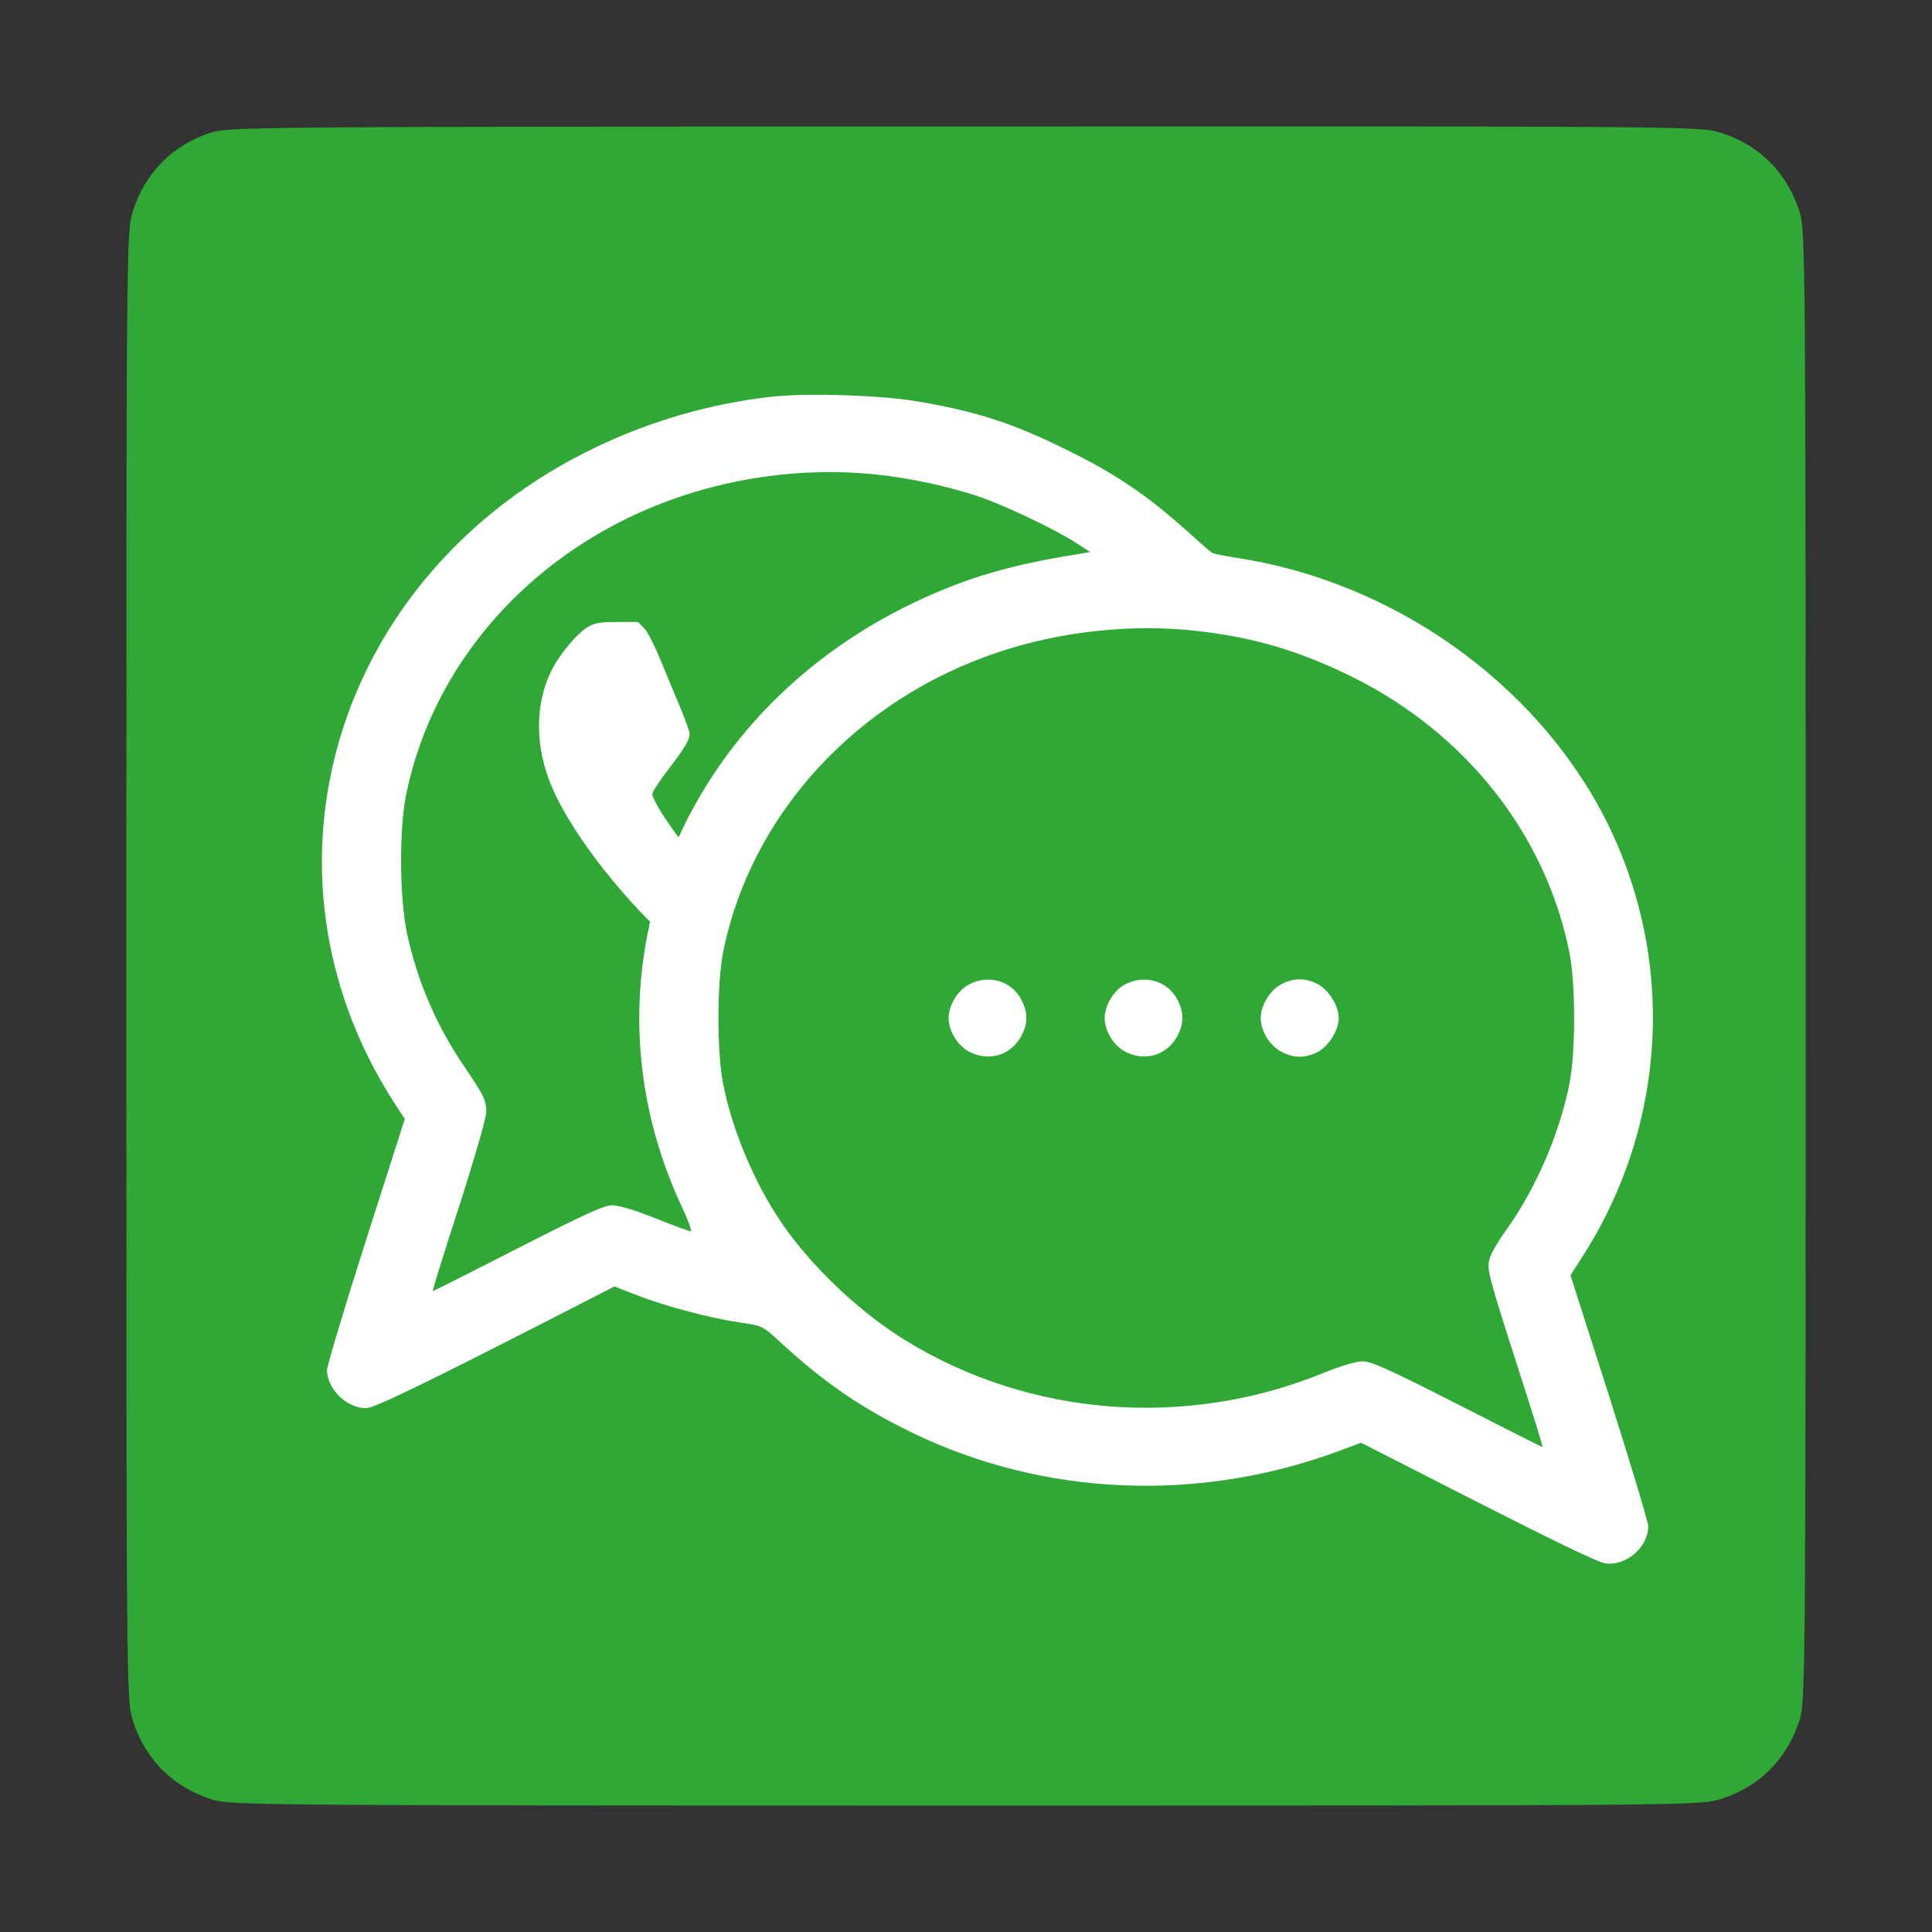 <?xml version="1.0" encoding="utf-8"?>
<!-- Generator: Adobe Illustrator 26.1.0, SVG Export Plug-In . SVG Version: 6.00 Build 0)  -->
<svg version="1.1" id="katman_1" xmlns="http://www.w3.org/2000/svg" xmlns:xlink="http://www.w3.org/1999/xlink" x="0px" y="0px"
	 viewBox="0 0 3000 3000" style="enable-background:new 0 0 3000 3000;" xml:space="preserve">
<rect x="0" y="0" width="3000" height="3000" fill="#333333" stroke="none"/>
<style type="text/css">
	.st0{fill:#2FA836;}
	.st1{display:none;fill:#2FA836;}
	.st2{fill:#FFFFFF;}
</style>
<g transform="translate(0,512) scale(0.1,-0.1)">
	<g transform="translate(0,512) scale(0.1,-0.1)">
		<path class="st0" d="M32808.3-25512.1c-5958.9,1884.4-10288,6264.5-12172.5,12223.4C19617.2-10131,19617.2-8755.9,19617.2,103903
			s0,114034,1018.6,117191.7c1884.4,6060.8,6264.5,10338.9,12325.2,12274.3c2903.1,865.8,7588.7,916.8,117038.9,916.8
			c112658.8,0,114034,0,117191.7-1018.6c6060.8-1884.4,10338.9-6264.5,12274.3-12325.2c865.8-2903,916.8-7588.7,916.8-117038.9
			s-50.9-114135.9-916.8-117038.9c-1935.4-6060.8-6213.5-10440.8-12274.3-12325.2c-3157.7-1018.6-4481.9-1018.6-117395.4-967.7
			C41619.3-26428.8,35507.6-26377.9,32808.3-25512.1z"/>
		<path class="st1" d="M147120.5,37686.7c-24955.9,1782.6-47772.8,19608.2-55768.9,43596.5
			c-2546.5,7741.4-3259.5,12325.2-3259.5,20983.4c0,13191,2495.6,22002,9931.4,34938.3l1171.4,2139.1l-3157.7,11561.2
			c-1731.6,6366.3-3106.8,11714-2954,11815.9c101.9,101.9,5500.5-1222.3,12019.6-2903l11866.8-3157.7l6162.6,3106.8
			c10135.2,5042.1,18946.1,7181.2,29896.2,7181.2c27349.7,0,52356.5-18029.4,61014.7-44105.8
			c2597.5-7894.2,3259.5-11917.7,3259.5-20575.9c0-6213.5-254.7-9014.7-1120.5-13241.9
			c-5551.4-26025.5-26025.5-45990.2-52000-50624.9C158630.8,37432.1,153486.8,37228.3,147120.5,37686.7z M131688.5,67277.3
			c1629.8,1833.5,8199.8,18080.3,7843.3,19455.4c-152.8,611.2-1680.7,2903-3361.4,5144c-1680.7,2190-3055.8,4329.1-3055.8,4787.5
			c0,967.7,4074.4,7028.4,7232.1,10746.3c3412.3,4023.5,9880.5,8912.8,15330.1,11714c6875.6,3412.3,7232.1,3412.3,11153.8-1426.1
			c4889.3-5958.9,5347.7-6366.3,6671.9-6009.8c1527.9,458.4,16094,7283.1,17621.9,8250.7c1120.5,713,1171.4,1018.6,916.8,4176.3
			c-152.8,1884.4-662.1,4380-1120.5,5551.4c-1069.5,2648.4-4940.2,6213.5-8811,8098c-2699.3,1324.2-3361.4,1426-9014.7,1426
			s-6468.2-152.8-10950-1731.6c-7384.9-2648.4-11968.7-4838.4-17520.1-8556.3c-10695.4-7130.3-23377.1-21441.7-28572-32289.9
			c-2240.9-4736.5-2954-8301.7-2699.3-13700.3c254.7-5042.1,1527.9-8352.6,4889.3-12528.9
			c2750.2-3361.4,4583.7-4227.2,8912.8-4278.2C130160.6,66105.9,130771.8,66258.7,131688.5,67277.3z"/>
	</g>
</g>
<g transform="translate(0,512) scale(0.1,-0.1)">
	<path class="st2" d="M11987.9-1039.7c-969.3-109-1886-375.6-2774.5-803.7c-4006.3-1942.6-5411.7-6538.5-3101.6-10145l173.7-266.5
		L5679.6-14149c-331.2-1037.9-601.8-1942.6-601.8-2003.1c0-294.8,302.9-593.7,605.8-593.7c125.2,0,868.3,359.4,2928,1413.5
		l928.9,476.6l363.5-141.4c440.2-169.6,1126.8-351.4,1595.2-420c335.2-48.5,347.3-56.5,593.7-282.7
		c694.6-642.1,1264.1-1033.9,2075.8-1429.7c2047.6-989.5,4454.6-1090.4,6639.5-274.6l327.1,121.2l1813.3-924.8
		c1175.2-597.7,1873.9-937,1983-949.1c323.1-40.4,662.3,254.4,662.3,577.5c0,60.6-270.6,961.2-601.8,2003.1l-605.8,1894.1
		l173.7,270.6c1332.7,2063.7,1470,4648.4,363.5,6821.2c-1082.3,2116.2-3303.6,3687.2-5738.8,4050.7
		c-173.7,28.3-335.2,60.6-359.4,72.7c-28.3,16.2-218.1,181.7-428.1,371.6c-577.5,516.9-1074.3,856.2-1789.1,1207.5
		c-868.3,432.1-1421.6,613.9-2342.4,771.4C13704.3-1015.4,12529.1-979.1,11987.9-1039.7z M13631.6-2251.3
		c496.7-52.5,1054.1-173.7,1522.6-323.1c403.9-133.3,1211.6-512.9,1554.9-735l218.1-141.4l-157.5-28.3
		c-1102.5-173.7-1785.1-379.6-2604.9-771.4c-3679.2-1772.9-5230-5823.7-3582.2-9357.4c101-214,165.6-391.7,145.4-391.7
		c-24.2,0-270.6,88.8-549.2,201.9c-315,125.2-569.4,201.9-670.4,201.9c-129.2,0-420-133.3-1466-666.4
		c-718.9-367.5-1312.5-666.4-1320.6-666.4c-12.1,0,169.6,585.6,403.9,1304.5c230.2,714.8,420,1373.1,424.1,1462
		c4,189.8-24.2,254.4-339.2,718.9c-432.1,634.1-726.9,1316.6-888.5,2059.7c-117.1,545.2-125.2,1599.3-20.2,2140.5
		c480.6,2407,2471.6,4321.3,5060.4,4870.5C12113.1-2210.9,12896.6-2170.5,13631.6-2251.3z M18558.7-4674.4
		c900.6-96.9,1631.6-315,2451.4-722.9c1760.8-876.4,2996.6-2451.4,3360.1-4276.9c96.9-480.6,96.9-1550.8,0-2035.5
		c-157.5-783.5-525-1635.6-985.4-2273.7c-125.2-173.7-242.3-379.6-258.5-452.3c-36.3-169.6-16.2-246.4,460.4-1732.6
		c210-650.2,375.6-1183.3,367.5-1183.3c-8.1,0-601.8,298.9-1320.6,666.4c-1062.2,541.2-1336.8,666.4-1474.1,666.4
		c-105,0-331.2-68.7-601.8-177.7c-2132.4-872.3-4563.6-686.6-6494.1,500.8c-658.3,403.9-1352.9,1042-1825.4,1684.1
		c-464.4,626-852.1,1510.4-1009.6,2302c-96.9,492.7-96.9,1550.8,0,2043.5c428.1,2140.5,2075.8,3933.6,4289,4664.6
		C16482.8-4682.5,17569.2-4565.4,18558.7-4674.4z"/>
	<path class="st2" d="M15045.1-10166.9c-173.7-88.8-315-327.1-315-521c0-201.9,141.4-432.1,323.1-525
		c302.9-153.5,634.1-56.5,799.6,234.2c109,197.9,113.1,367.5,8.1,573.5C15711.5-10110.4,15348-10005.4,15045.1-10166.9z"/>
	<path class="st2" d="M17468.3-10166.9c-173.7-88.8-315-327.1-315-521c0-201.9,141.3-432.1,323.1-525
		c302.9-153.5,634.1-56.5,799.6,234.2c109,197.9,113.1,367.5,8.1,573.5C18134.6-10110.4,17771.2-10005.4,17468.3-10166.9z"/>
	<path class="st2" d="M19891.4-10166.9c-173.7-88.8-315-327.1-315-521c0-201.9,141.4-432.1,323.1-525c197.9-101,363.5-101,557.3-4
		c173.7,88.8,331.2,339.2,331.2,529.1c0,189.8-157.5,440.2-331.2,529.1C20267-10061.9,20081.2-10061.9,19891.4-10166.9z"/>
</g>
<path class="st2" d="M1057.5,1305.2c-23.4-30.1-44.5-64.2-44.5-72.3c0-3.2,11-20.2,24.3-37.6c26-33.8,33.5-46.5,33.5-56.1
	c0-3.2-5.8-19.1-12.4-35.6c-6.9-16.2-20.8-49.7-30.9-74.3c-12.7-30.6-21.4-47.7-27.7-54.3l-9.2-9.2h-31.2c-26.3,0-33.5,1.2-44.2,6.4
	c-16.5,8.1-47.1,44.2-59.8,70.8c-25.1,52-24.6,117.9,1.4,178.6c31.8,74.9,115.3,181.2,197.7,251.7"/>
<path d="M1337.9,1385.6"/>
</svg>
